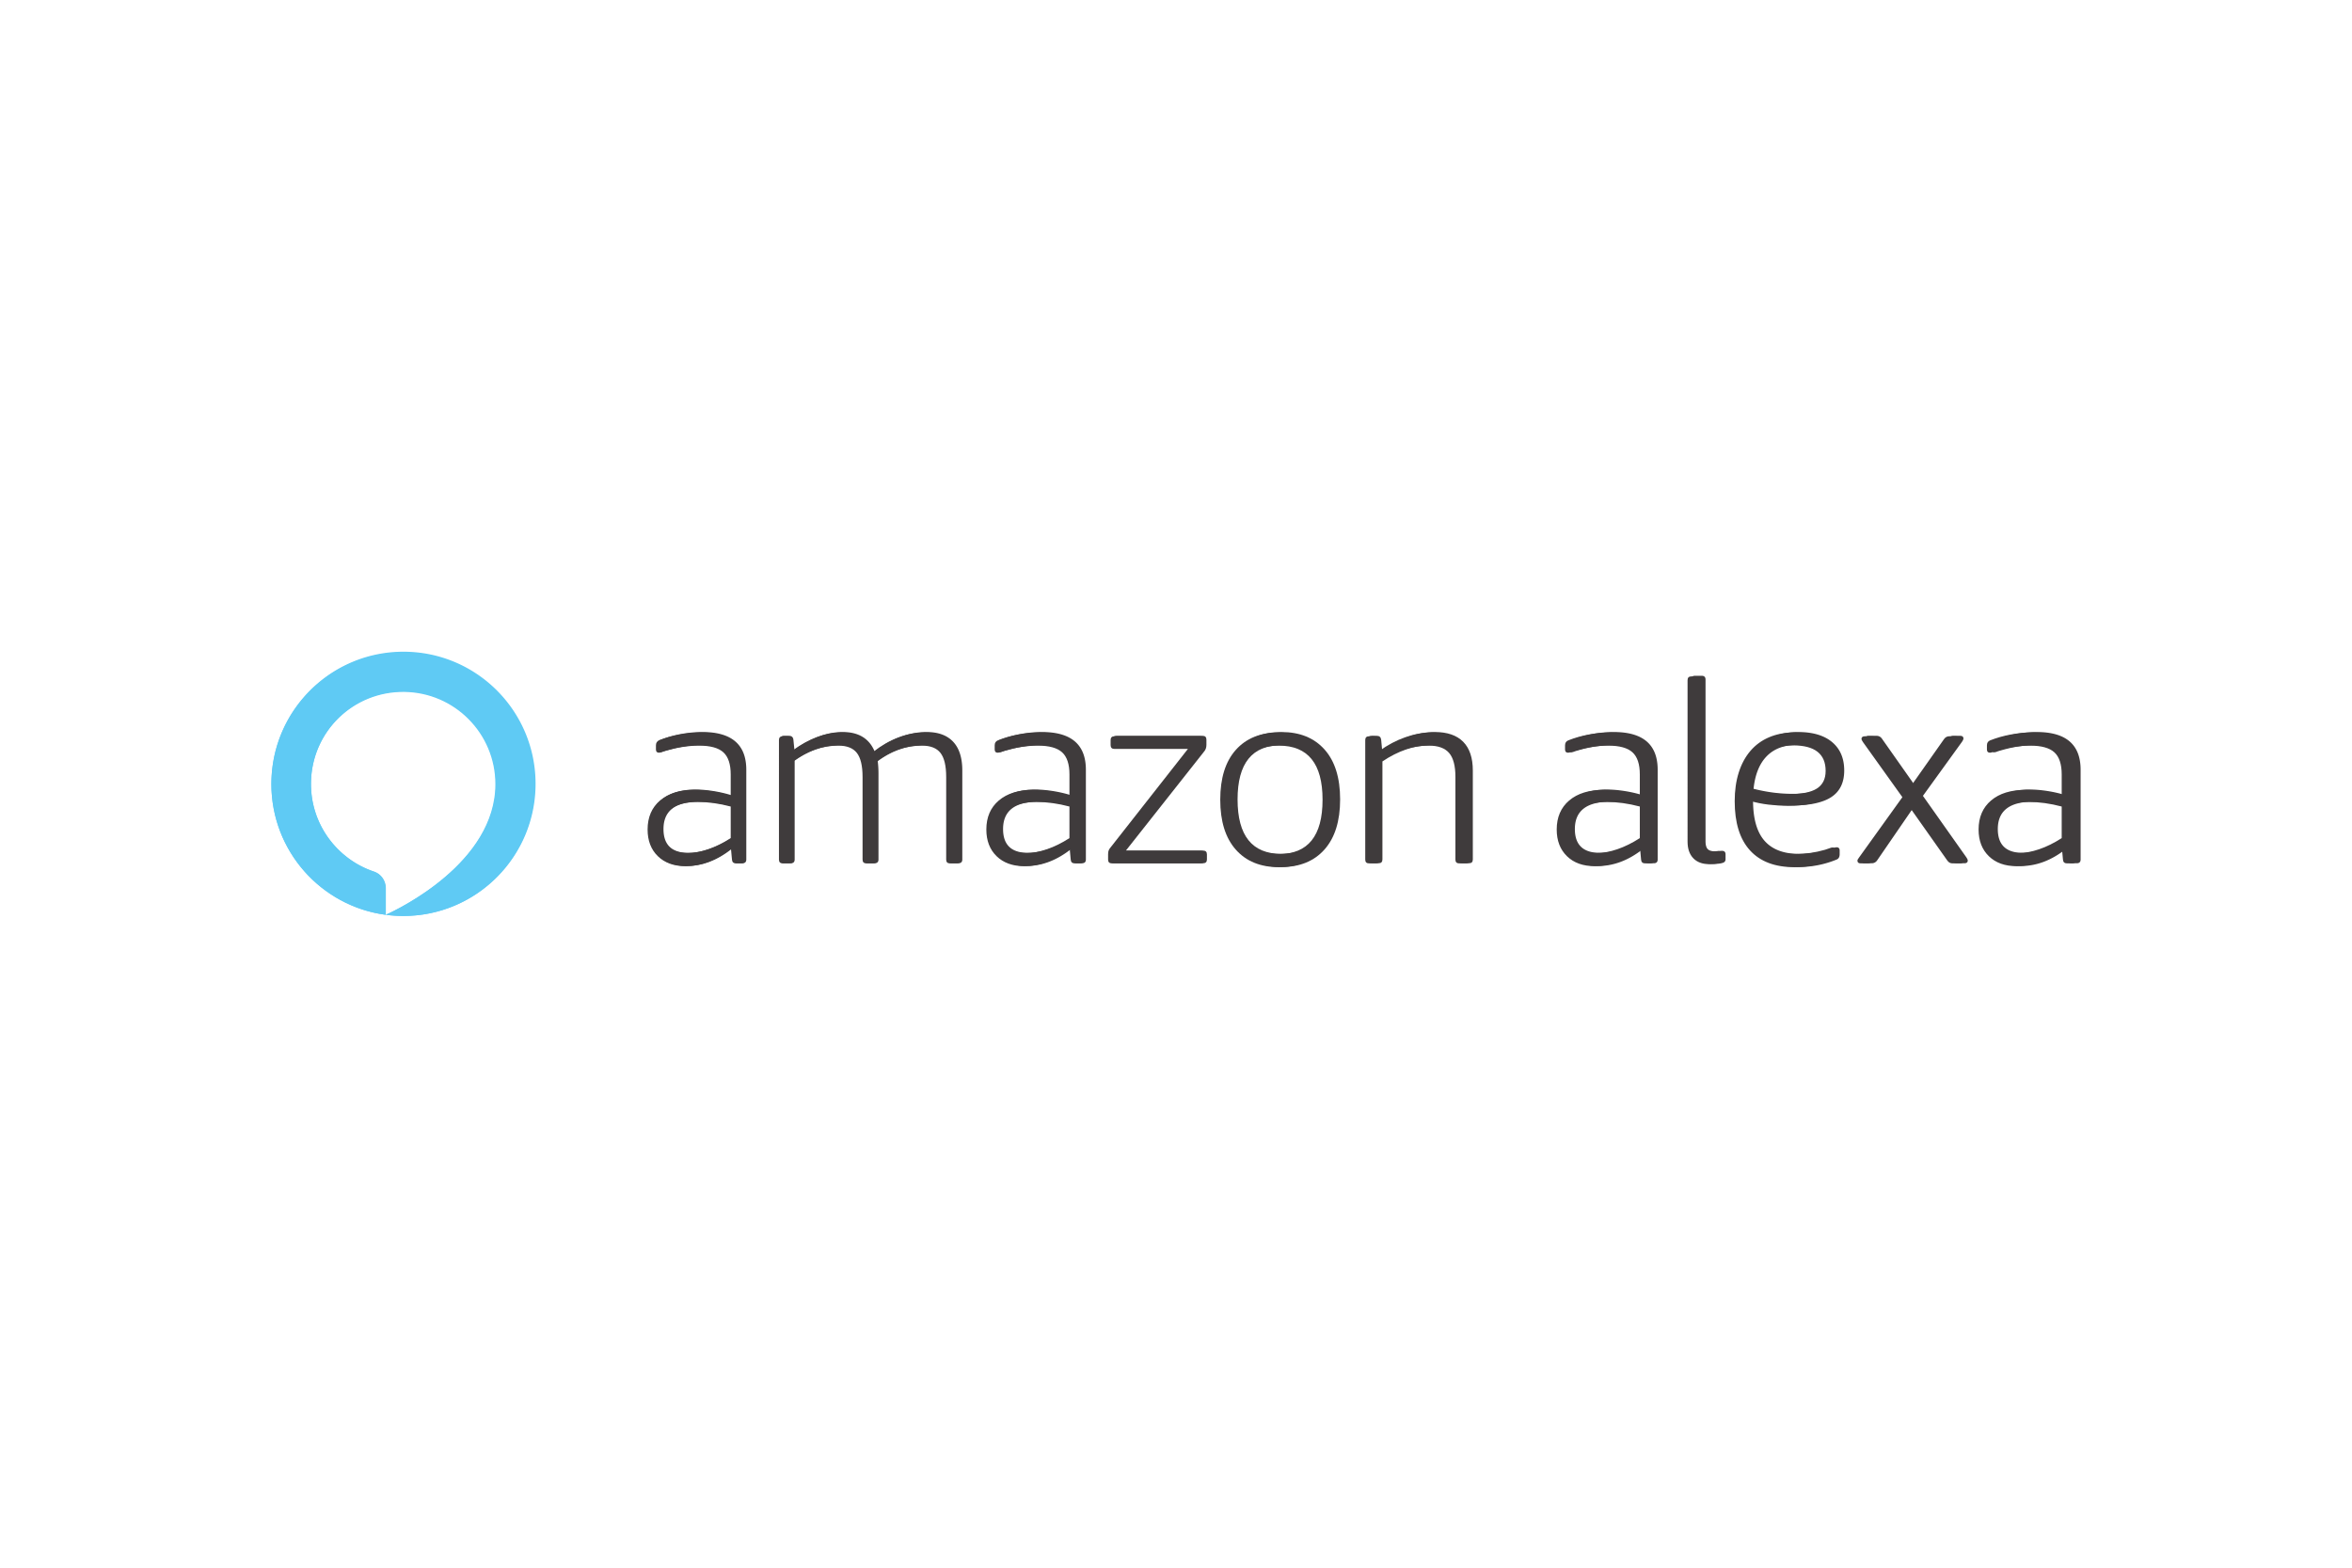 <svg xmlns="http://www.w3.org/2000/svg" height="800" width="1200" viewBox="-177.973 -43.333 1542.436 260"><defs><clipPath clipPathUnits="userSpaceOnUse" id="a"><path d="M2102.92 562.199c-116.26 0-174.38-44.875-174.38-134.582 0-78.101 41.11-117.144 123.31-117.144 31.54 0 65.58 6.215 102.13 18.699 36.53 12.441 73.49 30.719 110.86 54.82v155.774c-56.47 14.961-110.45 22.433-161.92 22.433m17.44 342.699c143.65 0 215.46-61.91 215.46-185.695V278.078c0-12.476-6.22-18.699-18.66-18.699h-26.15c-12.48 0-19.13 6.223-19.94 18.699l-4.98 53.578c-71.43-57.316-146.16-85.996-224.2-85.996-57.31 0-102.77 16.41-136.39 49.238-33.64 32.793-50.45 76.629-50.45 131.469 0 60.625 20.56 108.414 61.65 143.293 41.11 34.914 97.8 52.332 170.03 52.332 26.58 0 55.62-2.484 87.18-7.457 31.54-4.984 61.85-12.047 90.93-21.195v104.668c0 50.687-12.06 87.043-36.12 109.055-24.1 22.003-63.95 33.027-119.58 33.027-51.47 0-105.87-8.309-163.16-24.926-9.14-2.496-16.4-4.773-21.79-6.863-5.43-2.078-9.77-3.098-13.08-3.098-9.98 0-14.95 5.395-14.95 16.192v19.933c0 12.477 5.38 20.758 16.2 24.922 31.54 12.484 65.39 22.012 101.49 28.664 36.15 6.652 71.62 9.984 106.51 9.984" clip-rule="evenodd"/></clipPath><clipPath clipPathUnits="userSpaceOnUse" id="b"><path d="M3222.67 904.902c57.28 0 100.88-16.011 130.78-48 29.87-31.98 44.83-79.109 44.83-141.433V278.078c0-12.476-6.25-18.699-18.69-18.699h-33.64c-12.44 0-18.67 6.223-18.67 18.699v407.488c0 54.821-9.35 94.282-28.04 118.395-18.69 24.09-49.18 36.133-91.54 36.133-79.71 0-154.87-26.176-225.44-78.512 2.49-19.945 3.74-39.48 3.74-58.566V278.078c0-12.476-6.23-18.699-18.7-18.699h-33.61c-12.45 0-18.69 6.223-18.69 18.699v407.488c0 54.821-9.35 94.282-28.02 118.395-18.68 24.09-49.2 36.133-91.54 36.133-77.24 0-151.13-25.36-221.71-76.028V278.078c0-12.476-6.25-18.699-18.68-18.699h-33.63c-12.46 0-18.68 6.223-18.68 18.699V867.5c0 12.473 6.22 18.707 18.68 18.707h24.91c12.44 0 19.51-6.234 21.15-18.707l5.01-49.848c37.36 27.414 76.38 48.809 117.06 64.18 40.69 15.371 80.98 23.07 120.82 23.07 78.03 0 130.35-32.019 156.93-95.961 39.87 31.551 81.6 55.461 125.19 71.653 43.61 16.199 86.98 24.308 130.18 24.308" clip-rule="evenodd"/></clipPath><clipPath clipPathUnits="userSpaceOnUse" id="c"><path d="M3773.17 562.199c-116.25 0-174.38-44.875-174.38-134.582 0-78.101 41.11-117.144 123.32-117.144 31.53 0 65.58 6.215 102.12 18.699 36.54 12.441 73.49 30.719 110.87 54.82v155.774c-56.48 14.961-110.46 22.433-161.93 22.433m17.44 342.699c143.65 0 215.47-61.91 215.47-185.695V278.078c0-12.476-6.23-18.699-18.67-18.699h-26.15c-12.47 0-19.12 6.223-19.94 18.699l-4.97 53.578c-71.44-57.316-146.16-85.996-224.21-85.996-57.31 0-102.76 16.41-136.38 49.238-33.65 32.793-50.46 76.629-50.46 131.469 0 60.625 20.56 108.414 61.66 143.293 41.11 34.914 97.79 52.332 170.02 52.332 26.58 0 55.63-2.484 87.18-7.457 31.55-4.984 61.86-12.047 90.94-21.195v104.668c0 50.687-12.07 87.043-36.14 109.055-24.09 22.003-63.94 33.027-119.57 33.027-51.47 0-105.87-8.309-163.16-24.926-9.14-2.496-16.39-4.773-21.78-6.863-5.44-2.078-9.77-3.098-13.09-3.098-9.97 0-14.95 5.395-14.95 16.192v19.933c0 12.477 5.39 20.758 16.2 24.922 31.55 12.484 65.4 22.012 101.5 28.664 36.14 6.652 71.62 9.984 106.5 9.984" clip-rule="evenodd"/></clipPath><clipPath clipPathUnits="userSpaceOnUse" id="d"><path d="M4601.45 302.996v-24.918c0-12.476-6.22-18.699-18.69-18.699h-438.42c-12.47 0-18.69 6.223-18.69 18.699v26.168c0 8.277 1.05 14.942 3.13 19.945 2.05 4.985 5.99 10.778 11.84 17.426l378.63 482.27h-362.46c-12.45 0-18.7 6.242-18.7 18.695V867.5c0 12.477 6.25 18.707 18.7 18.707h423.48c12.47 0 18.69-6.23 18.69-18.707v-26.164c0-6.652-1.07-12.887-3.12-18.699-2.08-5.821-6.43-12.446-13.08-19.926l-379.88-481.035h379.88c12.47 0 18.69-6.223 18.69-18.68" clip-rule="evenodd"/></clipPath><clipPath clipPathUnits="userSpaceOnUse" id="e"><path d="M4967.63 305.488c143.64 0 215.48 89.309 215.48 267.914 0 177.789-71.84 266.688-215.48 266.688-143.66 0-215.47-88.899-215.47-266.688 0-178.605 71.81-267.914 215.47-267.914m0-64.797c-90.5 0-161.31 28.848-212.37 86.602-51.06 57.734-76.59 139.754-76.59 246.109 0 106.348 25.53 188.176 76.59 245.493 51.06 57.339 121.87 86.003 212.37 86.003 90.49 0 161.3-28.664 212.36-86.003 51.07-57.317 76.61-139.145 76.61-245.493 0-106.355-25.54-188.375-76.61-246.109-51.06-57.754-121.87-86.602-212.36-86.602" clip-rule="evenodd"/></clipPath><clipPath clipPathUnits="userSpaceOnUse" id="f"><path d="M5722.42 904.902c61.42 0 107.92-16.011 139.51-48 31.54-31.98 47.31-79.109 47.31-141.433V278.078c0-12.476-6.22-18.699-18.66-18.699h-33.65c-12.45 0-18.66 6.223-18.66 18.699v407.488c0 54.821-10.42 94.282-31.17 118.395-20.74 24.09-53.98 36.133-99.64 36.133-44 0-85.93-6.871-125.8-20.567-39.84-13.711-78.89-33.457-117.07-59.195V278.078c0-12.476-6.25-18.699-18.68-18.699h-33.62c-12.46 0-18.69 6.223-18.69 18.699V867.5c0 12.473 6.23 18.707 18.69 18.707h24.91c12.44 0 19.5-6.234 21.14-18.707l5.01-53.582c39.85 29.07 82.2 51.504 127.05 67.305 44.81 15.781 88.83 23.679 132.02 23.679" clip-rule="evenodd"/></clipPath><clipPath clipPathUnits="userSpaceOnUse" id="g"><path d="M8665.76 562.199c-116.25 0-174.38-44.875-174.38-134.582 0-78.101 41.12-117.144 123.32-117.144 31.53 0 65.58 6.215 102.13 18.699 36.54 12.441 73.49 30.719 110.87 54.82v155.774c-56.48 14.961-110.46 22.433-161.94 22.433zm17.45 342.699c143.65 0 215.46-61.91 215.46-185.695V278.078c0-12.476-6.23-18.699-18.67-18.699h-26.15c-12.47 0-19.12 6.223-19.93 18.699l-4.98 53.578c-71.43-57.316-146.16-85.996-224.19-85.996-57.32 0-102.77 16.41-136.4 49.238-33.65 32.793-50.46 76.629-50.46 131.469 0 60.625 20.58 108.414 61.66 143.293 41.11 34.914 97.78 52.332 170.03 52.332 26.56 0 55.62-2.484 87.18-7.457 31.54-4.984 61.86-12.047 90.94-21.195v104.668c0 50.687-12.06 87.043-36.14 109.055-24.1 22.003-63.94 33.027-119.57 33.027-51.48 0-105.87-8.309-163.16-24.926-9.14-2.496-16.41-4.773-21.79-6.863-5.44-2.078-9.77-3.098-13.07-3.098-9.99 0-14.97 5.395-14.97 16.192v19.933c0 12.477 5.39 20.758 16.21 24.922 31.54 12.484 65.39 22.012 101.5 28.664 36.13 6.652 71.61 9.984 106.5 9.984zm-604.96-368.875l-180.61-262.921c-6.65-9.172-15.36-13.723-26.15-13.723h-34.87c-10.82 0-16.2 4.551-16.2 13.723 0 3.296 2.89 8.718 8.71 16.179l213 296.59-194.31 271.668c-4.98 7.473-7.47 12.445-7.47 14.941 0 9.149 5.39 13.723 16.18 13.723h38.62c10.79 0 19.51-4.574 26.16-13.723l163.18-231.789 163.15 231.789c6.62 9.149 14.96 13.723 24.91 13.723h33.62c10.8 0 16.2-4.574 16.2-13.723 0-3.335-2.48-8.707-7.47-16.187l-191.82-265.441 213.01-301.571c4.98-7.461 7.46-12.883 7.46-16.179 0-9.172-5.42-13.723-16.21-13.723h-38.58c-9.98 0-18.29 4.551-24.92 13.723zm-575.23 305.305c-62.26 0-111.48-18.265-147.59-54.82-36.13-36.563-57.92-90.149-65.38-160.746 32.37-8.332 64.56-14.563 96.52-18.699 31.94-4.165 64.14-6.223 96.51-6.223 62.29 0 107.95 9.121 137.03 27.406 29.05 18.277 43.59 47.359 43.59 87.223 0 83.922-53.56 125.859-160.68 125.859zm158.19-514.652c10.79 3.304 18.69 6 23.67 8.105 4.98 2.059 9.54 3.098 13.7 3.098 9.97 0 14.94-5.414 14.94-16.207v-17.43c0-13.312-4.56-22.023-13.69-26.164-59.81-24.918-123.31-37.398-190.58-37.398-95.48 0-168.37 27.621-218.59 82.879-50.25 55.23-75.34 136.019-75.34 242.367 0 52.344 6.63 99.504 19.9 141.441 13.28 41.949 32.58 77.684 57.92 107.188 25.32 29.472 56.26 51.906 92.79 67.273 36.55 15.371 77.65 23.07 123.32 23.07 72.24 0 128.08-16.636 167.52-49.843 39.44-33.262 59.17-79.754 59.17-139.586 0-58.996-20.97-102.395-62.89-130.231-41.94-27.812-106.93-41.746-194.94-41.746-31.57 0-63.34 1.887-95.27 5.613-31.98 3.735-63.75 10.168-95.31 19.317 0-89.707 18.89-155.965 56.68-198.75 37.79-42.82 94.46-64.184 170.02-64.184 49 0 97.98 7.043 146.98 21.188zM6982.9 1162.85c0 12.45 6.22 18.69 18.69 18.69h33.62c12.44 0 18.68-6.24 18.68-18.69V367.793c0-18.277 3.52-31.152 10.6-38.621 7.04-7.5 19.71-11.238 37.99-11.238 4.97 0 10.59.421 16.81 1.25 6.22.839 11.4 1.25 15.56 1.25 11.61 0 17.45-5.817 17.45-17.442V279.32c0-9.98-5.41-16.211-16.2-18.691-4.98-1.66-12.26-2.899-21.79-3.738-9.58-.809-18.07-1.25-25.55-1.25-33.21 0-59.17 9.757-77.85 29.308-18.67 19.485-28.01 46.707-28.01 81.594zm-397.33-600.651c-116.25 0-174.38-44.875-174.38-134.582 0-78.101 41.12-117.144 123.32-117.144 31.53 0 65.59 6.215 102.12 18.699 36.55 12.441 73.49 30.719 110.87 54.82v155.774c-56.47 14.961-110.46 22.433-161.93 22.433zm17.44 342.699c143.66 0 215.46-61.91 215.46-185.695V278.078c0-12.476-6.21-18.699-18.65-18.699h-26.17c-12.46 0-19.11 6.223-19.93 18.699l-4.97 53.578c-71.44-57.316-146.17-85.996-224.2-85.996-57.31 0-102.77 16.41-136.39 49.238-33.64 32.793-50.45 76.629-50.45 131.469 0 60.625 20.56 108.414 61.65 143.293 41.12 34.914 97.79 52.332 170.03 52.332 26.56 0 55.61-2.484 87.18-7.457 31.54-4.984 61.85-12.047 90.93-21.195v104.668c0 50.687-12.06 87.043-36.14 109.055-24.09 22.003-63.94 33.027-119.58 33.027-51.46 0-105.85-8.309-163.14-24.926-9.15-2.496-16.41-4.773-21.78-6.863-5.45-2.078-9.79-3.098-13.09-3.098-9.98 0-14.96 5.395-14.96 16.192v19.933c0 12.477 5.39 20.758 16.21 24.922 31.54 12.484 65.39 22.012 101.5 28.664 36.13 6.652 71.6 9.984 106.49 9.984z" clip-rule="evenodd"/></clipPath><clipPath clipPathUnits="userSpaceOnUse" id="h"><path d="M649.672 1300C290.871 1300 0 1008.98 0 649.996 0 320.398 245.207 48.141 563.055 5.762v130.976c0 36.934-23.282 70.121-58.274 81.871-183.39 61.641-314.586 237.012-309.754 442.356 5.883 249.984 209.418 446.535 459.336 444.015 249.004-2.52 450.087-205.257 450.087-454.984 0-5.691-.14-11.355-.35-16.988-.05-1.262-.09-2.535-.14-3.801-.24-5.234-.56-10.457-.97-15.648-.12-1.653-.29-3.301-.44-4.95a425.46 425.46 0 00-1.1-10.82c-.46-4.082-.99-8.141-1.56-12.18-.25-1.847-.5-3.699-.78-5.531C1043.43 213.121 565.727 6.878 563.105 5.75A655.982 655.982 0 01649.672 0c358.808 0 649.678 291.012 649.678 649.996S1008.48 1300 649.672 1300" clip-rule="evenodd"/></clipPath></defs><path d="M280.39 98.373c-15.502 0-23.251 5.984-23.251 17.945 0 10.413 5.481 15.619 16.441 15.619 4.205 0 8.744-.829 13.617-2.493 4.871-1.66 9.799-4.096 14.782-7.31v-20.77c-7.53-1.994-14.727-2.99-21.59-2.99m2.326-45.694c19.153 0 28.728 8.255 28.728 24.76v58.816c0 1.664-.83 2.493-2.488 2.493h-3.487c-1.664 0-2.55-.83-2.659-2.493l-.664-7.143c-9.524 7.642-19.488 11.466-29.893 11.466-7.641 0-13.703-2.188-18.185-6.565-4.486-4.373-6.727-10.218-6.727-17.53 0-8.083 2.741-14.455 8.22-19.105 5.481-4.656 13.04-6.978 22.67-6.978 3.545 0 7.417.331 11.625.994a84.08 84.08 0 0112.124 2.826V80.266c0-6.759-1.608-11.606-4.816-14.541-3.214-2.934-8.527-4.404-15.944-4.404-6.863 0-14.116 1.108-21.755 3.324-1.219.333-2.187.636-2.905.915-.724.277-1.303.413-1.744.413-1.331 0-1.994-.72-1.994-2.159v-2.658c0-1.663.718-2.767 2.16-3.323 4.206-1.664 8.719-2.935 13.532-3.822 4.82-.886 9.55-1.33 14.202-1.33" fill="#3f3b3c" fill-rule="evenodd"/><g clip-path="url(#a)" transform="matrix(.133 0 0 -.133 0 173.333)"><path d="M1756.41 147.02h678.05v856.52h-678.05V147.02" fill="#3f3b3c"/></g><path d="M429.69 52.68c7.637 0 13.45 2.135 17.437 6.4 3.982 4.264 5.977 10.548 5.977 18.857v58.32c0 1.663-.833 2.492-2.492 2.492h-4.485c-1.659 0-2.49-.83-2.49-2.493V81.925c0-7.31-1.246-12.571-3.738-15.786-2.492-3.212-6.558-4.818-12.206-4.818-10.628 0-20.649 3.49-30.058 10.468a63.04 63.04 0 01.498 7.809v56.658c0 1.664-.83 2.493-2.493 2.493h-4.481c-1.66 0-2.492-.83-2.492-2.493V81.925c0-7.31-1.247-12.571-3.736-15.786-2.491-3.212-6.56-4.818-12.206-4.818-10.298 0-20.15 3.381-29.561 10.137v64.798c0 1.664-.833 2.493-2.49 2.493h-4.485c-1.661 0-2.49-.83-2.49-2.493v-78.59c0-1.662.829-2.494 2.49-2.494h3.322c1.658 0 2.601.832 2.82 2.495l.668 6.646c4.981-3.655 10.184-6.508 15.608-8.557 5.425-2.05 10.797-3.076 16.109-3.076 10.404 0 17.38 4.269 20.924 12.795 5.316-4.207 10.88-7.395 16.692-9.554 5.815-2.16 11.597-3.241 17.357-3.241" fill="#3f3b3c" fill-rule="evenodd"/><g clip-path="url(#b)" transform="matrix(.133 0 0 -.133 0 173.333)"><path d="M2404.1 160.738h1092.82v842.802H2404.1V160.738" fill="#3f3b3c"/></g><path d="M503.09 98.373c-15.5 0-23.251 5.984-23.251 17.945 0 10.413 5.481 15.619 16.442 15.619 4.204 0 8.744-.829 13.616-2.493 4.872-1.66 9.799-4.096 14.783-7.31v-20.77c-7.53-1.994-14.728-2.99-21.59-2.99m2.325-45.694c19.153 0 28.729 8.255 28.729 24.76v58.816c0 1.664-.83 2.493-2.49 2.493h-3.486c-1.663 0-2.55-.83-2.659-2.493l-.662-7.143c-9.526 7.642-19.488 11.466-29.895 11.466-7.641 0-13.701-2.188-18.184-6.565-4.487-4.373-6.728-10.218-6.728-17.53 0-8.083 2.741-14.455 8.221-19.105 5.482-4.656 13.039-6.978 22.67-6.978 3.544 0 7.417.331 11.624.994a84.057 84.057 0 0112.125 2.826V80.266c0-6.759-1.61-11.606-4.819-14.541-3.212-2.934-8.525-4.404-15.942-4.404-6.863 0-14.116 1.108-21.755 3.324-1.219.333-2.185.636-2.904.915-.725.277-1.303.413-1.745.413-1.33 0-1.994-.72-1.994-2.159v-2.658c0-1.663.719-2.767 2.16-3.323 4.207-1.664 8.72-2.935 13.534-3.822 4.818-.886 9.549-1.33 14.2-1.33" fill="#3f3b3c" fill-rule="evenodd"/><g clip-path="url(#c)" transform="matrix(.133 0 0 -.133 0 173.333)"><path d="M3426.66 147.02h678.06v856.52h-678.06V147.02" fill="#3f3b3c"/></g><path d="M613.527 132.934v3.322c0 1.664-.83 2.493-2.492 2.493h-58.456c-1.663 0-2.492-.83-2.492-2.493v-3.489c0-1.103.14-1.992.417-2.66.273-.664.799-1.436 1.579-2.323l50.484-64.302h-48.328c-1.66 0-2.494-.833-2.494-2.493v-3.322c0-1.664.834-2.495 2.494-2.495h56.464c1.662 0 2.492.831 2.492 2.495v3.488c0 .887-.143 1.718-.416 2.493-.278.777-.858 1.66-1.744 2.657l-50.651 64.138h50.65c1.663 0 2.493.83 2.493 2.49" fill="#3f3b3c" fill-rule="evenodd"/><g clip-path="url(#d)" transform="matrix(.133 0 0 -.133 0 173.333)"><path d="M4027.01 160.738h673.08v824.11h-673.08v-824.11" fill="#3f3b3c"/></g><path d="M662.35 132.602c19.153 0 28.731-11.908 28.731-35.722 0-23.705-9.578-35.559-28.73-35.559-19.155 0-28.73 11.854-28.73 35.559 0 23.814 9.575 35.722 28.73 35.722m0 8.64c-12.067 0-21.508-3.847-28.316-11.548-6.808-7.698-10.212-18.634-10.212-32.814s3.404-25.09 10.212-32.733c6.808-7.645 16.249-11.467 28.316-11.467 12.065 0 21.506 3.822 28.314 11.467 6.81 7.643 10.215 18.553 10.215 32.733 0 14.18-3.405 25.116-10.215 32.814-6.808 7.7-16.249 11.547-28.314 11.547" fill="#3f3b3c" fill-rule="evenodd"/><g clip-path="url(#e)" transform="matrix(.133 0 0 -.133 0 173.333)"><path d="M4580.03 142.051h775.21v861.489h-775.21V142.051" fill="#3f3b3c"/></g><path d="M762.99 52.68c8.189 0 14.389 2.135 18.6 6.4 4.206 4.264 6.309 10.548 6.309 18.857v58.32c0 1.663-.83 2.492-2.488 2.492h-4.487c-1.66 0-2.488-.83-2.488-2.493V81.925c0-7.31-1.39-12.571-4.156-15.786-2.765-3.212-7.197-4.818-13.285-4.818-5.867 0-11.458.916-16.774 2.742-5.312 1.828-10.518 4.461-15.609 7.893v64.3c0 1.664-.833 2.493-2.49 2.493h-4.483c-1.662 0-2.492-.83-2.492-2.493v-78.59c0-1.662.83-2.494 2.492-2.494h3.321c1.659 0 2.6.832 2.819 2.495l.668 7.144c5.313-3.876 10.96-6.867 16.94-8.974 5.974-2.104 11.844-3.157 17.602-3.157" fill="#3f3b3c" fill-rule="evenodd"/><g clip-path="url(#f)" transform="matrix(.133 0 0 -.133 0 173.333)"><path d="M5294.96 160.738h712.92v842.802h-712.92V160.738" fill="#3f3b3c"/></g><path d="M1155.435 98.373c-15.5 0-23.251 5.984-23.251 17.945 0 10.413 5.483 15.619 16.443 15.619 4.204 0 8.744-.829 13.617-2.493 4.872-1.66 9.799-4.096 14.783-7.31v-20.77c-7.531-1.994-14.728-2.99-21.592-2.99zm2.326-45.693c19.154 0 28.728 8.255 28.728 24.76v58.816c0 1.664-.83 2.493-2.489 2.493h-3.487c-1.662 0-2.549-.83-2.657-2.493l-.664-7.143c-9.524 7.642-19.488 11.466-29.892 11.466-7.643 0-13.703-2.188-18.187-6.565-4.486-4.373-6.728-10.218-6.728-17.53 0-8.083 2.744-14.455 8.222-19.105 5.481-4.656 13.037-6.978 22.67-6.978 3.542 0 7.416.331 11.624.994a84.099 84.099 0 0112.126 2.826V80.266c0-6.759-1.608-11.606-4.819-14.541-3.213-2.934-8.525-4.404-15.943-4.404-6.864 0-14.116 1.108-21.754 3.324-1.219.333-2.188.636-2.906.915-.725.277-1.302.413-1.742.413-1.332 0-1.996-.72-1.996-2.159v-2.658c0-1.663.718-2.767 2.161-3.323 4.205-1.664 8.719-2.935 13.533-3.822 4.818-.886 9.548-1.33 14.2-1.33zm-80.661 49.184l-24.081 35.056c-.887 1.223-2.048 1.83-3.487 1.83h-4.65c-1.442 0-2.16-.607-2.16-1.83 0-.44.386-1.163 1.162-2.157l28.4-39.546-25.908-36.222c-.664-.997-.996-1.66-.996-1.992 0-1.22.719-1.83 2.157-1.83h5.15c1.438 0 2.601.61 3.488 1.83l21.757 30.905 21.753-30.905c.883-1.22 1.995-1.83 3.322-1.83h4.482c1.44 0 2.16.61 2.16 1.83 0 .444-.33 1.16-.996 2.158l-25.576 35.392 28.402 40.21c.664.994.994 1.717.994 2.157 0 1.223-.722 1.83-2.161 1.83h-5.144c-1.33 0-2.439-.607-3.323-1.83zm-76.697-40.708c-8.302 0-14.864 2.436-19.679 7.31-4.817 4.875-7.723 12.02-8.717 21.432a106.389 106.389 0 0012.869 2.494c4.259.555 8.552.83 12.868.83 8.305 0 14.393-1.217 18.27-3.655 3.874-2.437 5.813-6.314 5.813-11.63 0-11.19-7.142-16.78-21.424-16.78zm21.092 68.62c1.438-.44 2.492-.8 3.156-1.08.664-.275 1.272-.413 1.826-.413 1.33 0 1.992.722 1.992 2.16v2.325c0 1.775-.608 2.936-1.825 3.488-7.975 3.323-16.441 4.987-25.41 4.987-12.731 0-22.45-3.683-29.146-11.05-6.7-7.365-10.045-18.137-10.045-32.316 0-6.98.884-13.268 2.653-18.86 1.77-5.592 4.344-10.357 7.723-14.291 3.376-3.93 7.501-6.92 12.372-8.97 4.873-2.05 10.353-3.076 16.442-3.076 9.632 0 17.078 2.218 22.336 6.646 5.259 4.435 7.89 10.634 7.89 18.611 0 7.867-2.796 13.653-8.386 17.365-5.592 3.708-14.257 5.566-25.992 5.566-4.209 0-8.445-.252-12.702-.749a78.12 78.12 0 01-12.708-2.575c0 11.96 2.518 20.795 7.557 26.5 5.039 5.71 12.595 8.558 22.67 8.558 6.533 0 13.063-.94 19.597-2.825zm-90.442-111.49c0-1.66.83-2.491 2.492-2.491h4.483c1.659 0 2.49.832 2.49 2.492v106.007c0 2.437.47 4.154 1.414 5.15.939 1 2.628 1.498 5.065 1.498.663 0 1.412-.056 2.242-.167.829-.111 1.52-.166 2.074-.166 1.548 0 2.327.775 2.327 2.325v3.157c0 1.33-.721 2.161-2.16 2.492-.664.221-1.635.386-2.905.498-1.278.108-2.41.167-3.407.167-4.428 0-7.89-1.301-10.38-3.908-2.49-2.598-3.735-6.227-3.735-10.88zm-52.977 80.087c-15.5 0-23.25 5.984-23.25 17.945 0 10.413 5.482 15.619 16.442 15.619 4.204 0 8.745-.829 13.616-2.493 4.873-1.66 9.799-4.096 14.783-7.31v-20.77c-7.53-1.994-14.728-2.99-21.591-2.99zm2.325-45.693c19.155 0 28.728 8.255 28.728 24.76v58.816c0 1.664-.828 2.493-2.486 2.493h-3.49c-1.661 0-2.548-.83-2.657-2.493l-.663-7.143c-9.525 7.642-19.489 11.466-29.893 11.466-7.641 0-13.703-2.188-18.185-6.565-4.486-4.373-6.727-10.218-6.727-17.53 0-8.083 2.741-14.455 8.22-19.105 5.483-4.656 13.039-6.978 22.67-6.978 3.542 0 7.415.331 11.625.994a84.08 84.08 0 0112.124 2.826V80.266c0-6.759-1.608-11.606-4.819-14.541-3.212-2.934-8.525-4.404-15.944-4.404-6.861 0-14.113 1.108-21.752 3.324-1.22.333-2.188.636-2.904.915-.727.277-1.305.413-1.745.413-1.331 0-1.995-.72-1.995-2.159v-2.658c0-1.663.719-2.767 2.161-3.323 4.206-1.664 8.719-2.935 13.534-3.822 4.817-.886 9.546-1.33 14.198-1.33" fill="#3f3b3c" fill-rule="evenodd"/><g clip-path="url(#g)" transform="matrix(.133 0 0 -.133 0 173.333)"><path d="M6239.07 142.039h2758.24V1280.17H6239.07V142.039" fill="#3f3b3c"/></g><path d="M86.623 0C38.783 0 0 38.803 0 86.667c0 43.947 32.694 80.248 75.074 85.898v-17.463c0-4.925-3.104-9.35-7.77-10.917-24.452-8.218-41.945-31.601-41.3-58.98.784-33.332 27.922-59.538 61.244-59.202 33.2.336 60.012 27.367 60.012 60.664 0 .759-.019 1.514-.047 2.265l-.018.507a63.395 63.395 0 01-.13 2.086c-.016.22-.038.44-.058.66a56.728 56.728 0 01-.355 3.067c-.033.246-.067.493-.104.738-7.424 48.927-71.118 76.426-71.467 76.577 3.777.502 7.629.766 11.542.766 47.841 0 86.624-38.801 86.624-86.666C173.247 38.803 134.464 0 86.623 0" fill="#5fcaf4" fill-rule="evenodd"/><g clip-path="url(#h)" transform="matrix(.133 0 0 -.133 0 173.333)"><path d="M-98.64-98.64h1496.63v1497.28H-98.64V-98.64" fill="#5fcaf4"/></g></svg>